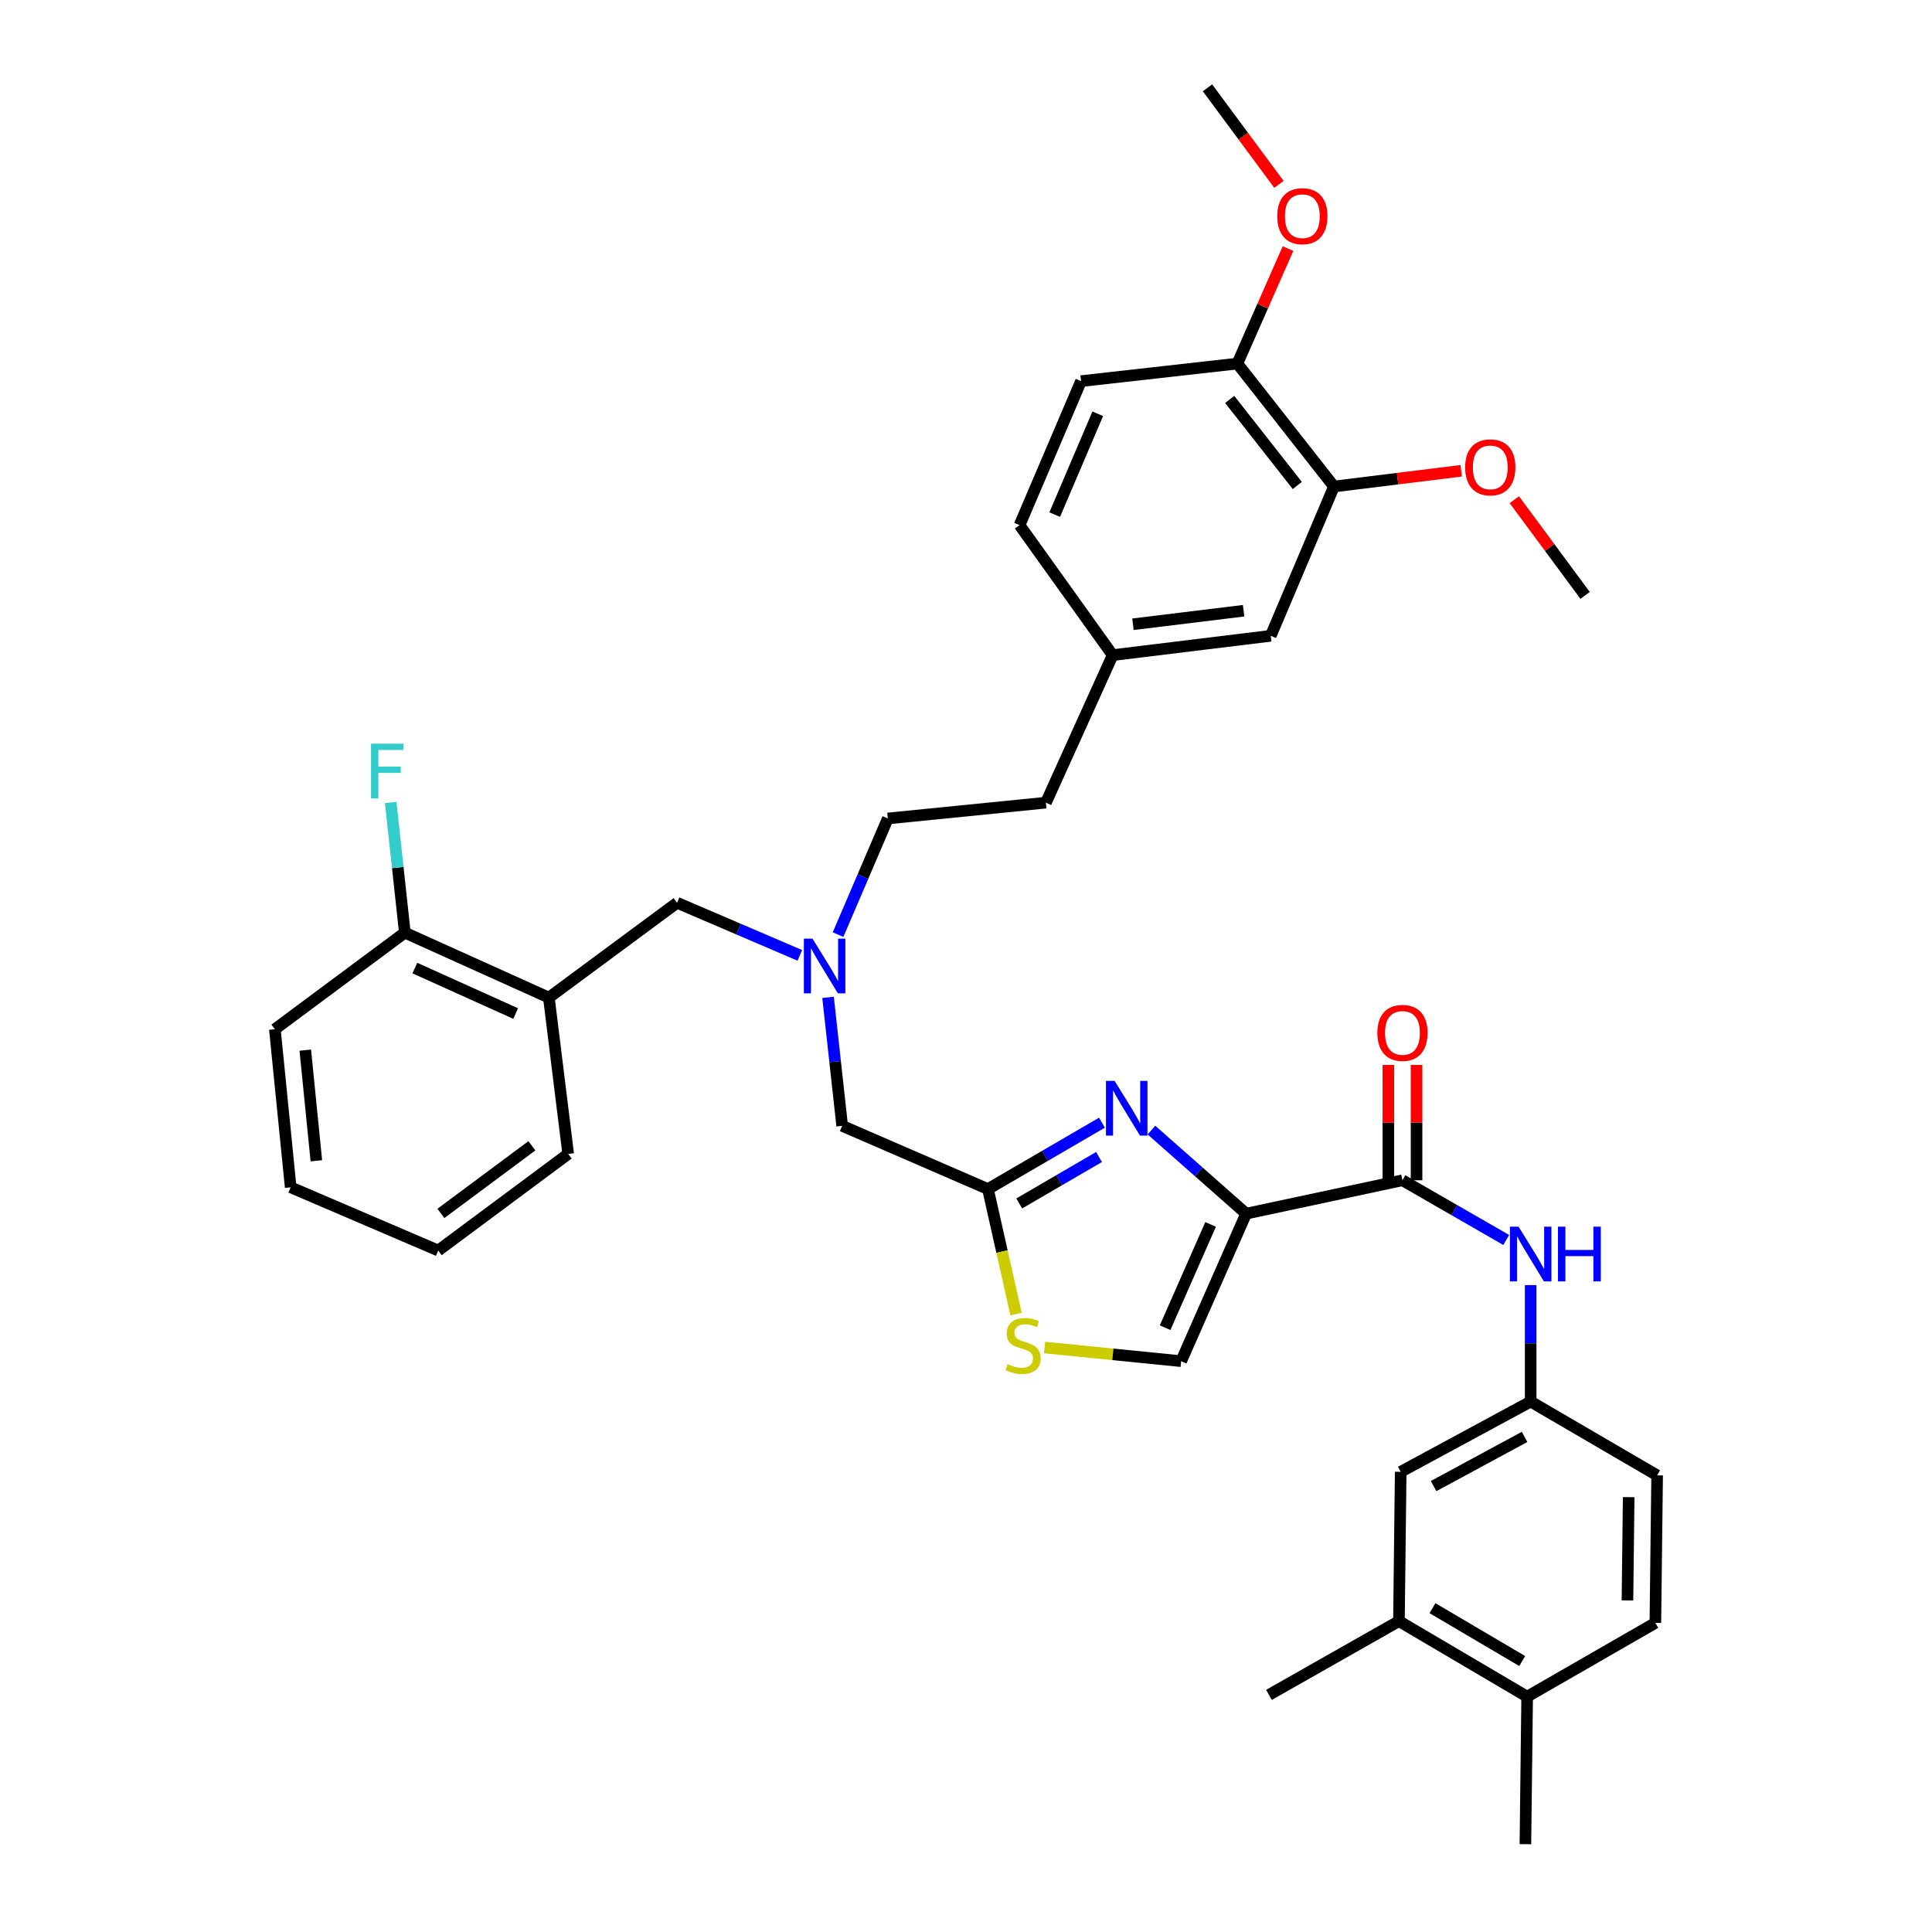 <?xml version='1.0' encoding='iso-8859-1'?>
<svg version='1.1' baseProfile='full'
              xmlns='http://www.w3.org/2000/svg'
                      xmlns:rdkit='http://www.rdkit.org/xml'
                      xmlns:xlink='http://www.w3.org/1999/xlink'
                  xml:space='preserve'
width='1000px' height='1000px' viewBox='0 0 1000 1000'>
<!-- END OF HEADER -->
<rect style='opacity:1.0;fill:#FFFFFF;stroke:none' width='1000' height='1000' x='0' y='0'> </rect>
<path class='bond-0' d='M 724.092,839.092 L 790.453,878.184' style='fill:none;fill-rule:evenodd;stroke:#000000;stroke-width:6px;stroke-linecap:butt;stroke-linejoin:miter;stroke-opacity:1' />
<path class='bond-0' d='M 741.45,832.388 L 787.903,859.752' style='fill:none;fill-rule:evenodd;stroke:#000000;stroke-width:6px;stroke-linecap:butt;stroke-linejoin:miter;stroke-opacity:1' />
<path class='bond-1' d='M 724.092,839.092 L 725,761.815' style='fill:none;fill-rule:evenodd;stroke:#000000;stroke-width:6px;stroke-linecap:butt;stroke-linejoin:miter;stroke-opacity:1' />
<path class='bond-2' d='M 724.092,839.092 L 656.815,877.268' style='fill:none;fill-rule:evenodd;stroke:#000000;stroke-width:6px;stroke-linecap:butt;stroke-linejoin:miter;stroke-opacity:1' />
<path class='bond-3' d='M 725.907,610.907 L 752.761,626.359' style='fill:none;fill-rule:evenodd;stroke:#000000;stroke-width:6px;stroke-linecap:butt;stroke-linejoin:miter;stroke-opacity:1' />
<path class='bond-3' d='M 752.761,626.359 L 779.614,641.811' style='fill:none;fill-rule:evenodd;stroke:#0000FF;stroke-width:6px;stroke-linecap:butt;stroke-linejoin:miter;stroke-opacity:1' />
<path class='bond-4' d='M 733.201,610.907 L 733.201,581.061' style='fill:none;fill-rule:evenodd;stroke:#000000;stroke-width:6px;stroke-linecap:butt;stroke-linejoin:miter;stroke-opacity:1' />
<path class='bond-4' d='M 733.201,581.061 L 733.201,551.215' style='fill:none;fill-rule:evenodd;stroke:#FF0000;stroke-width:6px;stroke-linecap:butt;stroke-linejoin:miter;stroke-opacity:1' />
<path class='bond-4' d='M 718.614,610.907 L 718.614,581.061' style='fill:none;fill-rule:evenodd;stroke:#000000;stroke-width:6px;stroke-linecap:butt;stroke-linejoin:miter;stroke-opacity:1' />
<path class='bond-4' d='M 718.614,581.061 L 718.614,551.215' style='fill:none;fill-rule:evenodd;stroke:#FF0000;stroke-width:6px;stroke-linecap:butt;stroke-linejoin:miter;stroke-opacity:1' />
<path class='bond-5' d='M 725.907,610.907 L 645,628.185' style='fill:none;fill-rule:evenodd;stroke:#000000;stroke-width:6px;stroke-linecap:butt;stroke-linejoin:miter;stroke-opacity:1' />
<path class='bond-6' d='M 792.269,665.161 L 792.269,695.307' style='fill:none;fill-rule:evenodd;stroke:#0000FF;stroke-width:6px;stroke-linecap:butt;stroke-linejoin:miter;stroke-opacity:1' />
<path class='bond-6' d='M 792.269,695.307 L 792.269,725.453' style='fill:none;fill-rule:evenodd;stroke:#000000;stroke-width:6px;stroke-linecap:butt;stroke-linejoin:miter;stroke-opacity:1' />
<path class='bond-7' d='M 790.453,878.184 L 856.815,839.999' style='fill:none;fill-rule:evenodd;stroke:#000000;stroke-width:6px;stroke-linecap:butt;stroke-linejoin:miter;stroke-opacity:1' />
<path class='bond-8' d='M 790.453,878.184 L 789.546,954.545' style='fill:none;fill-rule:evenodd;stroke:#000000;stroke-width:6px;stroke-linecap:butt;stroke-linejoin:miter;stroke-opacity:1' />
<path class='bond-9' d='M 413.998,494.506 L 382.226,480.888' style='fill:none;fill-rule:evenodd;stroke:#0000FF;stroke-width:6px;stroke-linecap:butt;stroke-linejoin:miter;stroke-opacity:1' />
<path class='bond-9' d='M 382.226,480.888 L 350.454,467.269' style='fill:none;fill-rule:evenodd;stroke:#000000;stroke-width:6px;stroke-linecap:butt;stroke-linejoin:miter;stroke-opacity:1' />
<path class='bond-10' d='M 433.775,483.763 L 446.661,453.701' style='fill:none;fill-rule:evenodd;stroke:#0000FF;stroke-width:6px;stroke-linecap:butt;stroke-linejoin:miter;stroke-opacity:1' />
<path class='bond-10' d='M 446.661,453.701 L 459.546,423.639' style='fill:none;fill-rule:evenodd;stroke:#000000;stroke-width:6px;stroke-linecap:butt;stroke-linejoin:miter;stroke-opacity:1' />
<path class='bond-11' d='M 428.6,516.241 L 432.254,549.486' style='fill:none;fill-rule:evenodd;stroke:#0000FF;stroke-width:6px;stroke-linecap:butt;stroke-linejoin:miter;stroke-opacity:1' />
<path class='bond-11' d='M 432.254,549.486 L 435.908,582.731' style='fill:none;fill-rule:evenodd;stroke:#000000;stroke-width:6px;stroke-linecap:butt;stroke-linejoin:miter;stroke-opacity:1' />
<path class='bond-12' d='M 350.454,467.269 L 284.093,516.361' style='fill:none;fill-rule:evenodd;stroke:#000000;stroke-width:6px;stroke-linecap:butt;stroke-linejoin:miter;stroke-opacity:1' />
<path class='bond-13' d='M 645,628.185 L 620.493,606.559' style='fill:none;fill-rule:evenodd;stroke:#000000;stroke-width:6px;stroke-linecap:butt;stroke-linejoin:miter;stroke-opacity:1' />
<path class='bond-13' d='M 620.493,606.559 L 595.986,584.934' style='fill:none;fill-rule:evenodd;stroke:#0000FF;stroke-width:6px;stroke-linecap:butt;stroke-linejoin:miter;stroke-opacity:1' />
<path class='bond-14' d='M 645,628.185 L 611.361,704.546' style='fill:none;fill-rule:evenodd;stroke:#000000;stroke-width:6px;stroke-linecap:butt;stroke-linejoin:miter;stroke-opacity:1' />
<path class='bond-14' d='M 626.605,633.758 L 603.058,687.211' style='fill:none;fill-rule:evenodd;stroke:#000000;stroke-width:6px;stroke-linecap:butt;stroke-linejoin:miter;stroke-opacity:1' />
<path class='bond-15' d='M 570.367,581.101 L 540.864,598.277' style='fill:none;fill-rule:evenodd;stroke:#0000FF;stroke-width:6px;stroke-linecap:butt;stroke-linejoin:miter;stroke-opacity:1' />
<path class='bond-15' d='M 540.864,598.277 L 511.361,615.454' style='fill:none;fill-rule:evenodd;stroke:#000000;stroke-width:6px;stroke-linecap:butt;stroke-linejoin:miter;stroke-opacity:1' />
<path class='bond-15' d='M 568.855,598.86 L 548.203,610.883' style='fill:none;fill-rule:evenodd;stroke:#0000FF;stroke-width:6px;stroke-linecap:butt;stroke-linejoin:miter;stroke-opacity:1' />
<path class='bond-15' d='M 548.203,610.883 L 527.551,622.907' style='fill:none;fill-rule:evenodd;stroke:#000000;stroke-width:6px;stroke-linecap:butt;stroke-linejoin:miter;stroke-opacity:1' />
<path class='bond-16' d='M 511.361,615.454 L 518.634,647.811' style='fill:none;fill-rule:evenodd;stroke:#000000;stroke-width:6px;stroke-linecap:butt;stroke-linejoin:miter;stroke-opacity:1' />
<path class='bond-16' d='M 518.634,647.811 L 525.907,680.168' style='fill:none;fill-rule:evenodd;stroke:#CCCC00;stroke-width:6px;stroke-linecap:butt;stroke-linejoin:miter;stroke-opacity:1' />
<path class='bond-17' d='M 511.361,615.454 L 435.908,582.731' style='fill:none;fill-rule:evenodd;stroke:#000000;stroke-width:6px;stroke-linecap:butt;stroke-linejoin:miter;stroke-opacity:1' />
<path class='bond-18' d='M 690.454,251.816 L 640.454,188.185' style='fill:none;fill-rule:evenodd;stroke:#000000;stroke-width:6px;stroke-linecap:butt;stroke-linejoin:miter;stroke-opacity:1' />
<path class='bond-18' d='M 671.484,251.284 L 636.484,206.742' style='fill:none;fill-rule:evenodd;stroke:#000000;stroke-width:6px;stroke-linecap:butt;stroke-linejoin:miter;stroke-opacity:1' />
<path class='bond-19' d='M 690.454,251.816 L 657.731,329.093' style='fill:none;fill-rule:evenodd;stroke:#000000;stroke-width:6px;stroke-linecap:butt;stroke-linejoin:miter;stroke-opacity:1' />
<path class='bond-20' d='M 690.454,251.816 L 723.388,247.745' style='fill:none;fill-rule:evenodd;stroke:#000000;stroke-width:6px;stroke-linecap:butt;stroke-linejoin:miter;stroke-opacity:1' />
<path class='bond-20' d='M 723.388,247.745 L 756.323,243.674' style='fill:none;fill-rule:evenodd;stroke:#FF0000;stroke-width:6px;stroke-linecap:butt;stroke-linejoin:miter;stroke-opacity:1' />
<path class='bond-21' d='M 640.454,188.185 L 559.546,197.27' style='fill:none;fill-rule:evenodd;stroke:#000000;stroke-width:6px;stroke-linecap:butt;stroke-linejoin:miter;stroke-opacity:1' />
<path class='bond-22' d='M 640.454,188.185 L 653.563,158.424' style='fill:none;fill-rule:evenodd;stroke:#000000;stroke-width:6px;stroke-linecap:butt;stroke-linejoin:miter;stroke-opacity:1' />
<path class='bond-22' d='M 653.563,158.424 L 666.672,128.662' style='fill:none;fill-rule:evenodd;stroke:#FF0000;stroke-width:6px;stroke-linecap:butt;stroke-linejoin:miter;stroke-opacity:1' />
<path class='bond-23' d='M 284.093,516.361 L 209.547,482.731' style='fill:none;fill-rule:evenodd;stroke:#000000;stroke-width:6px;stroke-linecap:butt;stroke-linejoin:miter;stroke-opacity:1' />
<path class='bond-23' d='M 266.912,524.613 L 214.73,501.072' style='fill:none;fill-rule:evenodd;stroke:#000000;stroke-width:6px;stroke-linecap:butt;stroke-linejoin:miter;stroke-opacity:1' />
<path class='bond-24' d='M 284.093,516.361 L 294.093,597.269' style='fill:none;fill-rule:evenodd;stroke:#000000;stroke-width:6px;stroke-linecap:butt;stroke-linejoin:miter;stroke-opacity:1' />
<path class='bond-25' d='M 209.547,482.731 L 205.884,449.043' style='fill:none;fill-rule:evenodd;stroke:#000000;stroke-width:6px;stroke-linecap:butt;stroke-linejoin:miter;stroke-opacity:1' />
<path class='bond-25' d='M 205.884,449.043 L 202.222,415.356' style='fill:none;fill-rule:evenodd;stroke:#33CCCC;stroke-width:6px;stroke-linecap:butt;stroke-linejoin:miter;stroke-opacity:1' />
<path class='bond-26' d='M 209.547,482.731 L 142.27,532.731' style='fill:none;fill-rule:evenodd;stroke:#000000;stroke-width:6px;stroke-linecap:butt;stroke-linejoin:miter;stroke-opacity:1' />
<path class='bond-27' d='M 294.093,597.269 L 226.816,647.269' style='fill:none;fill-rule:evenodd;stroke:#000000;stroke-width:6px;stroke-linecap:butt;stroke-linejoin:miter;stroke-opacity:1' />
<path class='bond-27' d='M 275.3,593.061 L 228.206,628.061' style='fill:none;fill-rule:evenodd;stroke:#000000;stroke-width:6px;stroke-linecap:butt;stroke-linejoin:miter;stroke-opacity:1' />
<path class='bond-28' d='M 142.27,532.731 L 150.454,614.546' style='fill:none;fill-rule:evenodd;stroke:#000000;stroke-width:6px;stroke-linecap:butt;stroke-linejoin:miter;stroke-opacity:1' />
<path class='bond-28' d='M 158.012,543.551 L 163.741,600.822' style='fill:none;fill-rule:evenodd;stroke:#000000;stroke-width:6px;stroke-linecap:butt;stroke-linejoin:miter;stroke-opacity:1' />
<path class='bond-29' d='M 226.816,647.269 L 150.454,614.546' style='fill:none;fill-rule:evenodd;stroke:#000000;stroke-width:6px;stroke-linecap:butt;stroke-linejoin:miter;stroke-opacity:1' />
<path class='bond-30' d='M 657.731,329.093 L 575.907,339.093' style='fill:none;fill-rule:evenodd;stroke:#000000;stroke-width:6px;stroke-linecap:butt;stroke-linejoin:miter;stroke-opacity:1' />
<path class='bond-30' d='M 643.688,316.114 L 586.411,323.114' style='fill:none;fill-rule:evenodd;stroke:#000000;stroke-width:6px;stroke-linecap:butt;stroke-linejoin:miter;stroke-opacity:1' />
<path class='bond-31' d='M 559.546,197.27 L 527.731,271.816' style='fill:none;fill-rule:evenodd;stroke:#000000;stroke-width:6px;stroke-linecap:butt;stroke-linejoin:miter;stroke-opacity:1' />
<path class='bond-31' d='M 568.19,214.177 L 545.919,266.359' style='fill:none;fill-rule:evenodd;stroke:#000000;stroke-width:6px;stroke-linecap:butt;stroke-linejoin:miter;stroke-opacity:1' />
<path class='bond-32' d='M 575.907,339.093 L 527.731,271.816' style='fill:none;fill-rule:evenodd;stroke:#000000;stroke-width:6px;stroke-linecap:butt;stroke-linejoin:miter;stroke-opacity:1' />
<path class='bond-33' d='M 575.907,339.093 L 541.361,415.454' style='fill:none;fill-rule:evenodd;stroke:#000000;stroke-width:6px;stroke-linecap:butt;stroke-linejoin:miter;stroke-opacity:1' />
<path class='bond-34' d='M 783.805,258.639 L 802.129,283.412' style='fill:none;fill-rule:evenodd;stroke:#FF0000;stroke-width:6px;stroke-linecap:butt;stroke-linejoin:miter;stroke-opacity:1' />
<path class='bond-34' d='M 802.129,283.412 L 820.453,308.185' style='fill:none;fill-rule:evenodd;stroke:#000000;stroke-width:6px;stroke-linecap:butt;stroke-linejoin:miter;stroke-opacity:1' />
<path class='bond-35' d='M 661.972,95.432 L 643.486,70.443' style='fill:none;fill-rule:evenodd;stroke:#FF0000;stroke-width:6px;stroke-linecap:butt;stroke-linejoin:miter;stroke-opacity:1' />
<path class='bond-35' d='M 643.486,70.443 L 625,45.455' style='fill:none;fill-rule:evenodd;stroke:#000000;stroke-width:6px;stroke-linecap:butt;stroke-linejoin:miter;stroke-opacity:1' />
<path class='bond-36' d='M 459.546,423.639 L 541.361,415.454' style='fill:none;fill-rule:evenodd;stroke:#000000;stroke-width:6px;stroke-linecap:butt;stroke-linejoin:miter;stroke-opacity:1' />
<path class='bond-37' d='M 540.682,697.475 L 576.021,701.01' style='fill:none;fill-rule:evenodd;stroke:#CCCC00;stroke-width:6px;stroke-linecap:butt;stroke-linejoin:miter;stroke-opacity:1' />
<path class='bond-37' d='M 576.021,701.01 L 611.361,704.546' style='fill:none;fill-rule:evenodd;stroke:#000000;stroke-width:6px;stroke-linecap:butt;stroke-linejoin:miter;stroke-opacity:1' />
<path class='bond-38' d='M 725,761.815 L 792.269,725.453' style='fill:none;fill-rule:evenodd;stroke:#000000;stroke-width:6px;stroke-linecap:butt;stroke-linejoin:miter;stroke-opacity:1' />
<path class='bond-38' d='M 742.026,769.193 L 789.114,743.74' style='fill:none;fill-rule:evenodd;stroke:#000000;stroke-width:6px;stroke-linecap:butt;stroke-linejoin:miter;stroke-opacity:1' />
<path class='bond-39' d='M 856.815,839.999 L 857.73,763.638' style='fill:none;fill-rule:evenodd;stroke:#000000;stroke-width:6px;stroke-linecap:butt;stroke-linejoin:miter;stroke-opacity:1' />
<path class='bond-39' d='M 842.366,828.37 L 843.007,774.917' style='fill:none;fill-rule:evenodd;stroke:#000000;stroke-width:6px;stroke-linecap:butt;stroke-linejoin:miter;stroke-opacity:1' />
<path class='bond-40' d='M 792.269,725.453 L 857.73,763.638' style='fill:none;fill-rule:evenodd;stroke:#000000;stroke-width:6px;stroke-linecap:butt;stroke-linejoin:miter;stroke-opacity:1' />
<path  class='atom-2' d='M 786.009 634.932
L 795.289 649.932
Q 796.209 651.412, 797.689 654.092
Q 799.169 656.772, 799.249 656.932
L 799.249 634.932
L 803.009 634.932
L 803.009 663.252
L 799.129 663.252
L 789.169 646.852
Q 788.009 644.932, 786.769 642.732
Q 785.569 640.532, 785.209 639.852
L 785.209 663.252
L 781.529 663.252
L 781.529 634.932
L 786.009 634.932
' fill='#0000FF'/>
<path  class='atom-2' d='M 806.409 634.932
L 810.249 634.932
L 810.249 646.972
L 824.729 646.972
L 824.729 634.932
L 828.569 634.932
L 828.569 663.252
L 824.729 663.252
L 824.729 650.172
L 810.249 650.172
L 810.249 663.252
L 806.409 663.252
L 806.409 634.932
' fill='#0000FF'/>
<path  class='atom-3' d='M 712.907 534.626
Q 712.907 527.826, 716.267 524.026
Q 719.627 520.226, 725.907 520.226
Q 732.187 520.226, 735.547 524.026
Q 738.907 527.826, 738.907 534.626
Q 738.907 541.506, 735.507 545.426
Q 732.107 549.306, 725.907 549.306
Q 719.667 549.306, 716.267 545.426
Q 712.907 541.546, 712.907 534.626
M 725.907 546.106
Q 730.227 546.106, 732.547 543.226
Q 734.907 540.306, 734.907 534.626
Q 734.907 529.066, 732.547 526.266
Q 730.227 523.426, 725.907 523.426
Q 721.587 523.426, 719.227 526.226
Q 716.907 529.026, 716.907 534.626
Q 716.907 540.346, 719.227 543.226
Q 721.587 546.106, 725.907 546.106
' fill='#FF0000'/>
<path  class='atom-5' d='M 420.555 485.84
L 429.835 500.84
Q 430.755 502.32, 432.235 505
Q 433.715 507.68, 433.795 507.84
L 433.795 485.84
L 437.555 485.84
L 437.555 514.16
L 433.675 514.16
L 423.715 497.76
Q 422.555 495.84, 421.315 493.64
Q 420.115 491.44, 419.755 490.76
L 419.755 514.16
L 416.075 514.16
L 416.075 485.84
L 420.555 485.84
' fill='#0000FF'/>
<path  class='atom-8' d='M 576.925 559.478
L 586.205 574.478
Q 587.125 575.958, 588.605 578.638
Q 590.085 581.318, 590.165 581.478
L 590.165 559.478
L 593.925 559.478
L 593.925 587.798
L 590.045 587.798
L 580.085 571.398
Q 578.925 569.478, 577.685 567.278
Q 576.485 565.078, 576.125 564.398
L 576.125 587.798
L 572.445 587.798
L 572.445 559.478
L 576.925 559.478
' fill='#0000FF'/>
<path  class='atom-14' d='M 192.034 384.933
L 208.874 384.933
L 208.874 388.173
L 195.834 388.173
L 195.834 396.773
L 207.434 396.773
L 207.434 400.053
L 195.834 400.053
L 195.834 413.253
L 192.034 413.253
L 192.034 384.933
' fill='#33CCCC'/>
<path  class='atom-23' d='M 758.361 241.896
Q 758.361 235.096, 761.721 231.296
Q 765.081 227.496, 771.361 227.496
Q 777.641 227.496, 781.001 231.296
Q 784.361 235.096, 784.361 241.896
Q 784.361 248.776, 780.961 252.696
Q 777.561 256.576, 771.361 256.576
Q 765.121 256.576, 761.721 252.696
Q 758.361 248.816, 758.361 241.896
M 771.361 253.376
Q 775.681 253.376, 778.001 250.496
Q 780.361 247.576, 780.361 241.896
Q 780.361 236.336, 778.001 233.536
Q 775.681 230.696, 771.361 230.696
Q 767.041 230.696, 764.681 233.496
Q 762.361 236.296, 762.361 241.896
Q 762.361 247.616, 764.681 250.496
Q 767.041 253.376, 771.361 253.376
' fill='#FF0000'/>
<path  class='atom-24' d='M 661.092 111.896
Q 661.092 105.096, 664.452 101.296
Q 667.812 97.496, 674.092 97.496
Q 680.372 97.496, 683.732 101.296
Q 687.092 105.096, 687.092 111.896
Q 687.092 118.776, 683.692 122.696
Q 680.292 126.576, 674.092 126.576
Q 667.852 126.576, 664.452 122.696
Q 661.092 118.816, 661.092 111.896
M 674.092 123.376
Q 678.412 123.376, 680.732 120.496
Q 683.092 117.576, 683.092 111.896
Q 683.092 106.336, 680.732 103.536
Q 678.412 100.696, 674.092 100.696
Q 669.772 100.696, 667.412 103.496
Q 665.092 106.296, 665.092 111.896
Q 665.092 117.616, 667.412 120.496
Q 669.772 123.376, 674.092 123.376
' fill='#FF0000'/>
<path  class='atom-29' d='M 521.546 706.081
Q 521.866 706.201, 523.186 706.761
Q 524.506 707.321, 525.946 707.681
Q 527.426 708.001, 528.866 708.001
Q 531.546 708.001, 533.106 706.721
Q 534.666 705.401, 534.666 703.121
Q 534.666 701.561, 533.866 700.601
Q 533.106 699.641, 531.906 699.121
Q 530.706 698.601, 528.706 698.001
Q 526.186 697.241, 524.666 696.521
Q 523.186 695.801, 522.106 694.281
Q 521.066 692.761, 521.066 690.201
Q 521.066 686.641, 523.466 684.441
Q 525.906 682.241, 530.706 682.241
Q 533.986 682.241, 537.706 683.801
L 536.786 686.881
Q 533.386 685.481, 530.826 685.481
Q 528.066 685.481, 526.546 686.641
Q 525.026 687.761, 525.066 689.721
Q 525.066 691.241, 525.826 692.161
Q 526.626 693.081, 527.746 693.601
Q 528.906 694.121, 530.826 694.721
Q 533.386 695.521, 534.906 696.321
Q 536.426 697.121, 537.506 698.761
Q 538.626 700.361, 538.626 703.121
Q 538.626 707.041, 535.986 709.161
Q 533.386 711.241, 529.026 711.241
Q 526.506 711.241, 524.586 710.681
Q 522.706 710.161, 520.466 709.241
L 521.546 706.081
' fill='#CCCC00'/>
</svg>
